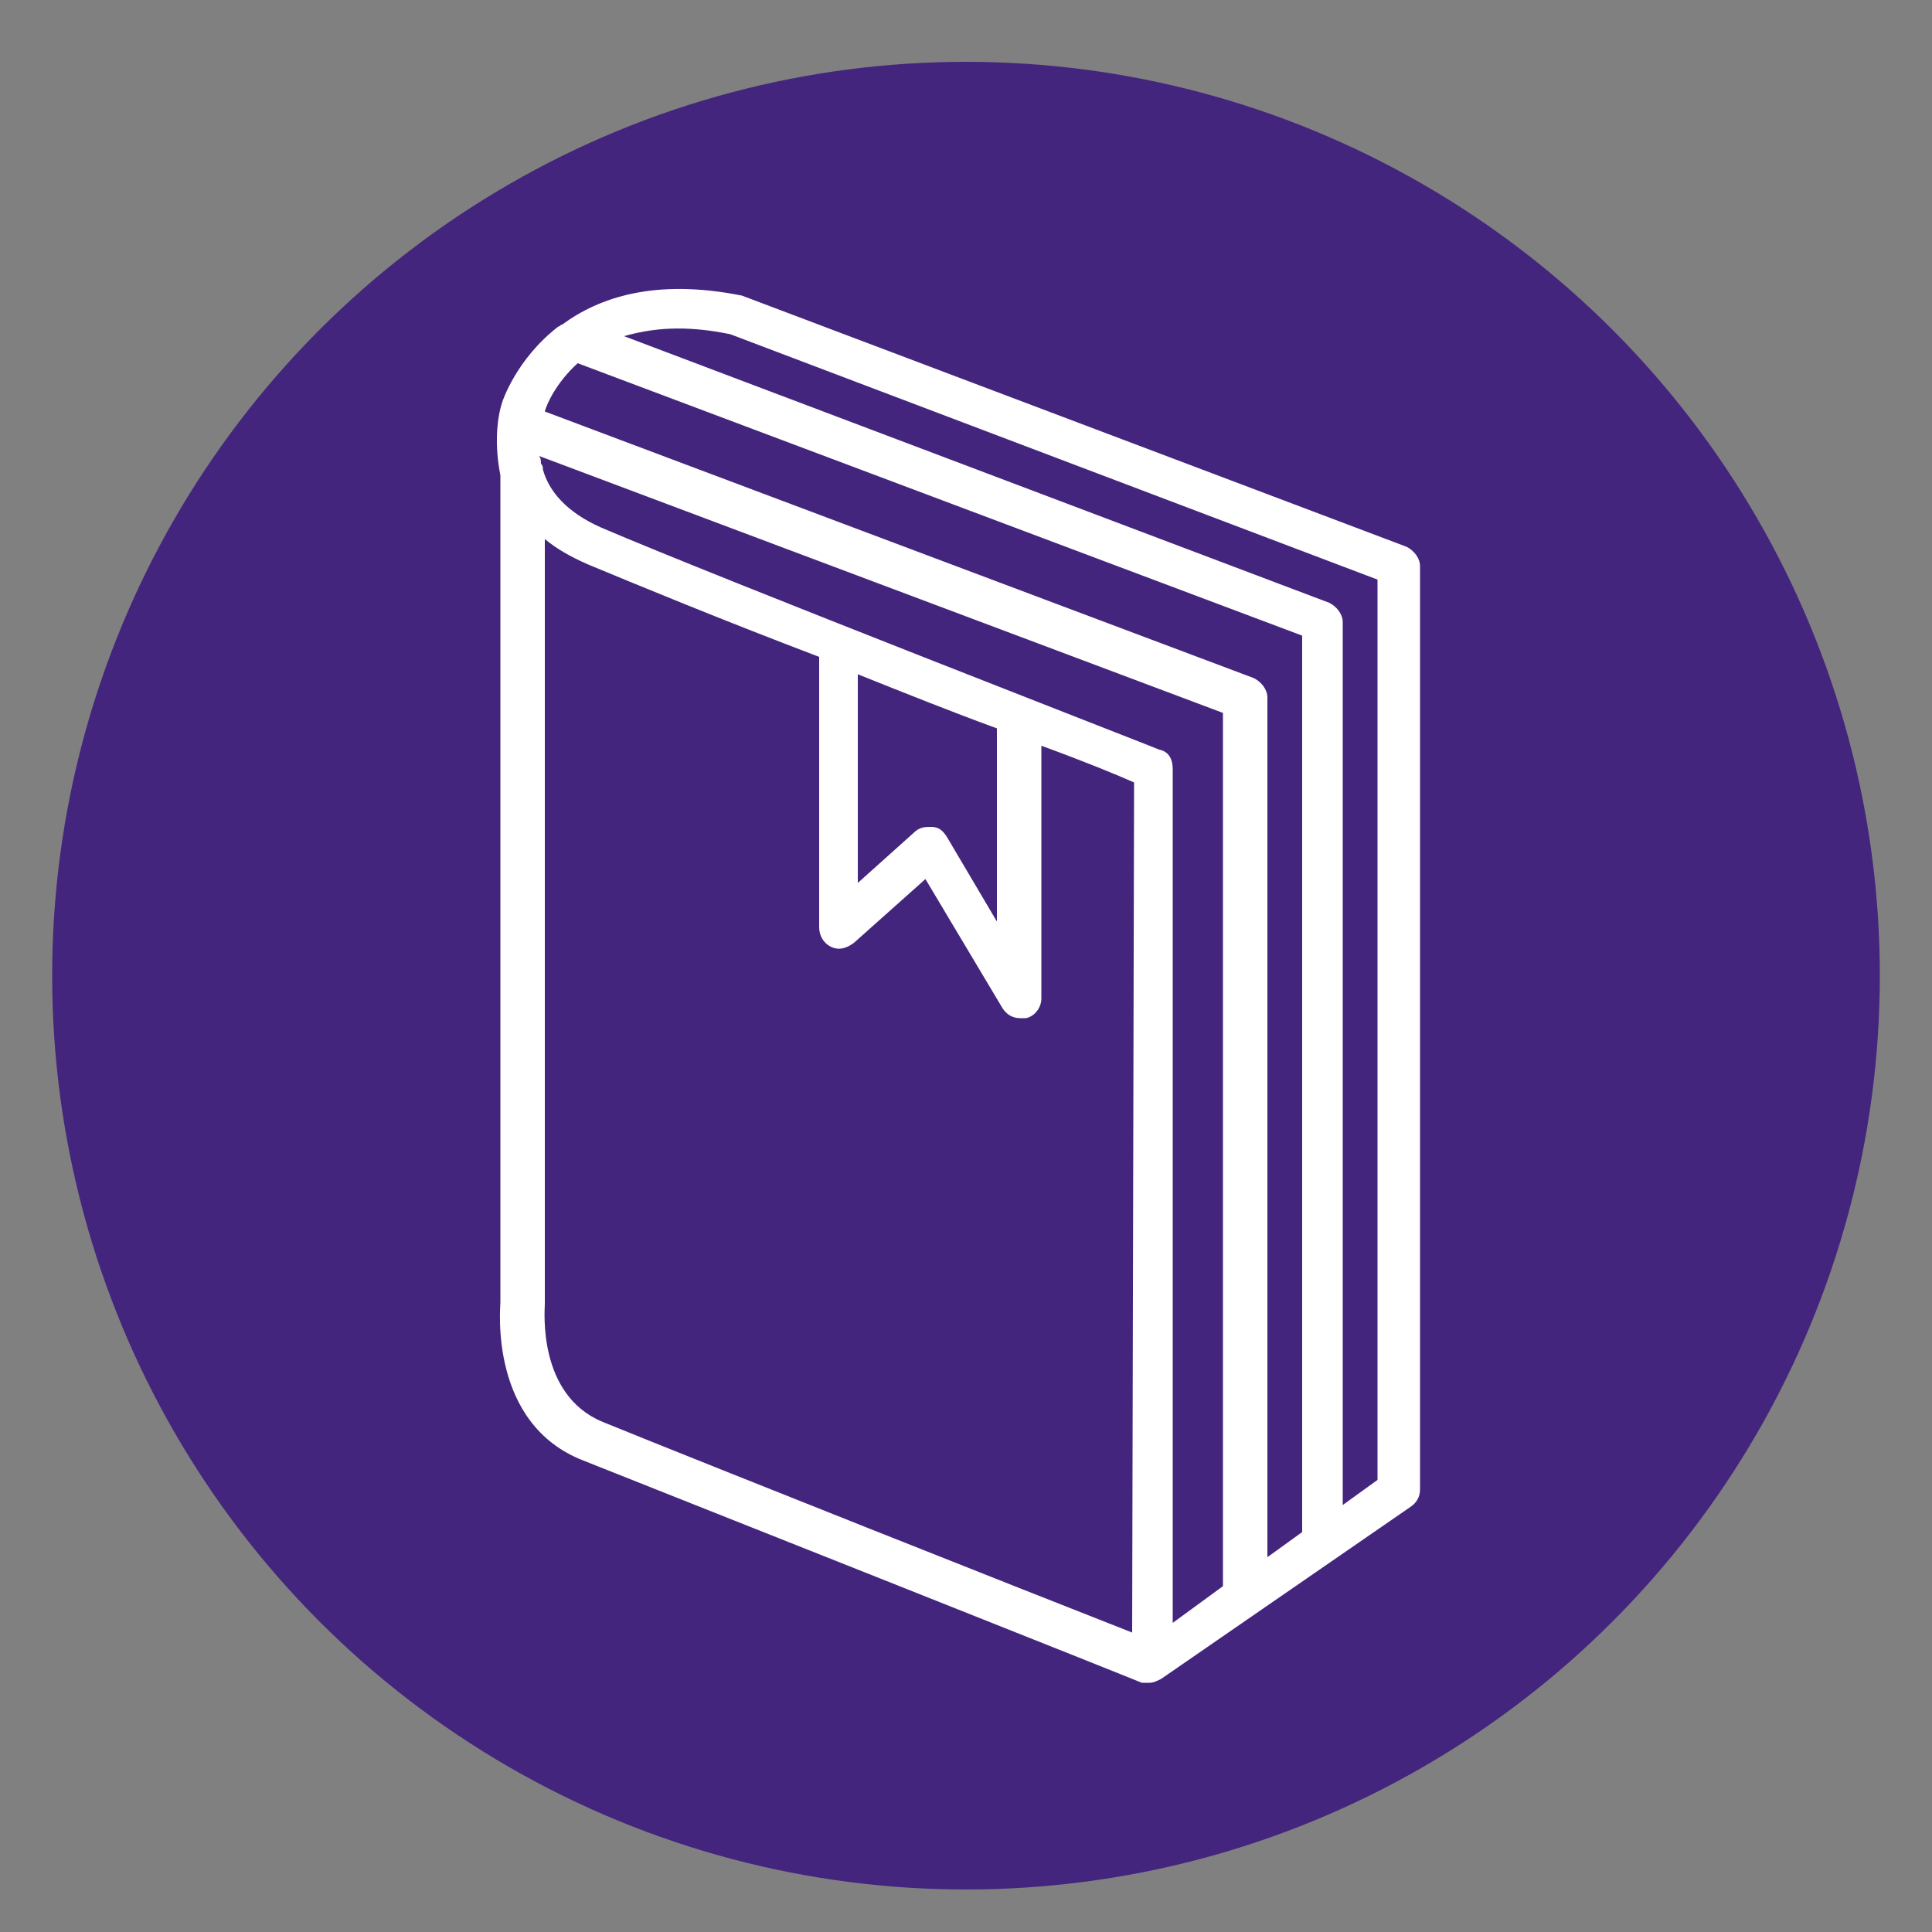 <?xml version="1.0" encoding="utf-8"?>
<!-- Generator: Adobe Illustrator 24.2.3, SVG Export Plug-In . SVG Version: 6.00 Build 0)  -->
<svg version="1.1" id="Capa_1" xmlns="http://www.w3.org/2000/svg" xmlns:xlink="http://www.w3.org/1999/xlink" x="0px" y="0px"
	 viewBox="0 0 100 100" style="enable-background:new 0 0 100 100;" xml:space="preserve">
<rect x="0" y="0" width="100" height="100" fill="#808080" stroke="none"/>
<style type="text/css">
	.st0{fill:#44257D;}
	.st1{fill:#FFFFFF;}
</style>
<circle class="st0" cx="50" cy="50.5" r="47.3"/>
<path class="st1" d="M72.8,28.3l-34.4-13c-4.5-0.9-7.4,0.1-9.3,1.5c-0.1,0-0.1,0.1-0.2,0.1c-2.2,1.7-2.9,3.9-2.9,3.9
	c-0.3,0.9-0.4,2.3-0.1,3.8l0,42.8c0,0.3-0.6,6.3,4.3,8.2c6.3,2.5,28.2,11.2,28.9,11.5c0,0,0.1,0,0.1,0c0,0,0,0,0,0
	c0.1,0,0.1,0,0.2,0c0,0,0,0,0,0c0,0,0.1,0,0.1,0c0.2,0,0.4-0.1,0.6-0.2L73,78c0.3-0.2,0.5-0.5,0.5-0.9V29.3
	C73.5,28.9,73.2,28.5,72.8,28.3z M67.4,79.3l-1.8,1.3V36.1c0-0.4-0.3-0.8-0.7-1L28.2,21.3c0.1-0.4,0.6-1.5,1.7-2.5l37.5,14.1V79.3z
	 M58.6,84.5c-5.1-2-22-8.7-27.4-10.9c-3.4-1.4-3-5.8-3-6.1V27.9c0.6,0.5,1.3,0.9,2.2,1.3c2.4,1,7,2.9,12,4.8V48c0,0.4,0.2,0.8,0.6,1
	c0.4,0.2,0.8,0.1,1.2-0.2l3.7-3.3l4,6.7c0.2,0.3,0.5,0.5,0.9,0.5c0.1,0,0.2,0,0.3,0c0.5-0.1,0.8-0.6,0.8-1V38.6
	c2.2,0.8,3.9,1.5,4.8,1.9L58.6,84.5L58.6,84.5z M44.4,34.9c2.5,1,5,2,7.2,2.8v10L49,43.3c-0.2-0.3-0.4-0.5-0.8-0.5
	c-0.3,0-0.6,0-0.9,0.3l-2.9,2.6V34.9z M60,38.8c-0.2-0.1-22.6-8.8-28.9-11.5c-1.8-0.8-2.7-1.9-3-3c0-0.1,0-0.2-0.1-0.3
	c0-0.1,0-0.3-0.1-0.4l35.4,13.3v45.2L60.7,84V39.8C60.7,39.3,60.5,38.9,60,38.8z M71.3,76.6l-1.8,1.3V32.2c0-0.4-0.3-0.8-0.7-1
	L32.3,17.4c1.4-0.4,3.1-0.6,5.5-0.1l33.5,12.7V76.6z"/>
</svg>
